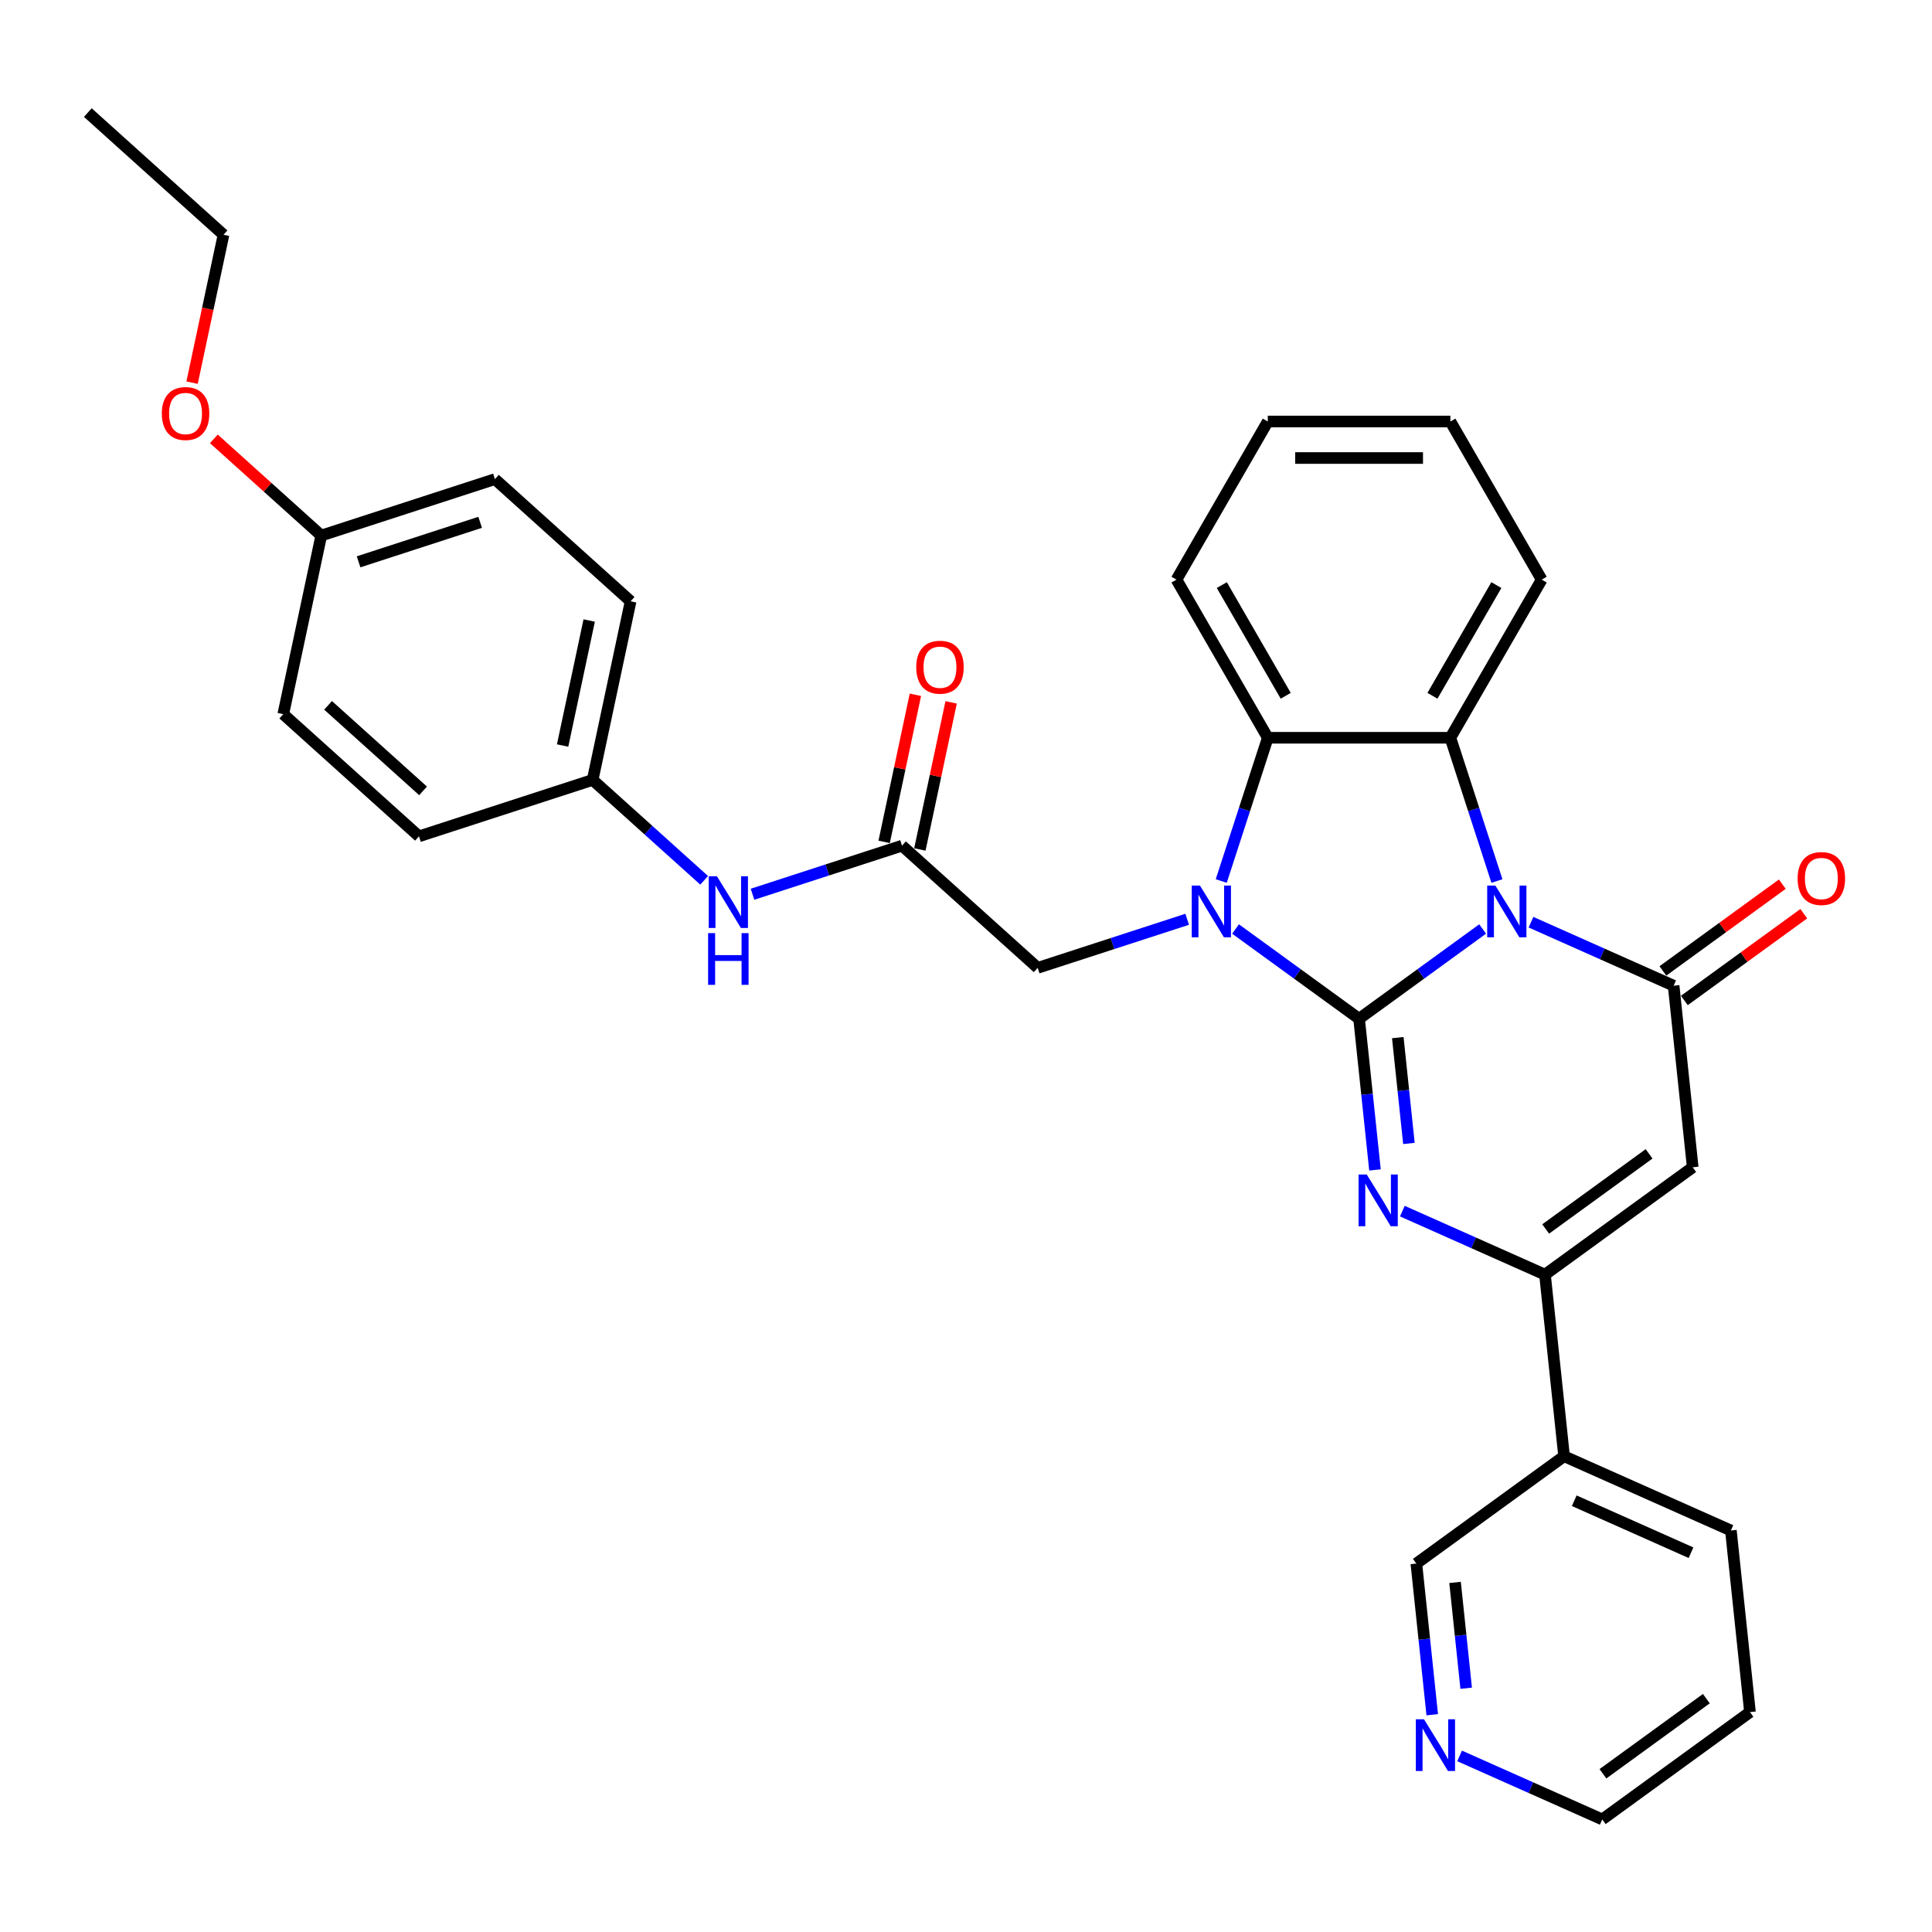 <?xml version='1.0' encoding='iso-8859-1'?>
<svg version='1.1' baseProfile='full'
              xmlns='http://www.w3.org/2000/svg'
                      xmlns:rdkit='http://www.rdkit.org/xml'
                      xmlns:xlink='http://www.w3.org/1999/xlink'
                  xml:space='preserve'
width='1000px' height='1000px' viewBox='0 0 1000 1000'>
<!-- END OF HEADER -->
<rect style='opacity:1.0;fill:#FFFFFF;stroke:none' width='1000' height='1000' x='0' y='0'> </rect>
<path class='bond-0' d='M 703.462,527.308 L 735.437,504.077' style='fill:none;fill-rule:evenodd;stroke:#000000;stroke-width:6px;stroke-linecap:butt;stroke-linejoin:miter;stroke-opacity:1' />
<path class='bond-0' d='M 735.437,504.077 L 767.411,480.846' style='fill:none;fill-rule:evenodd;stroke:#0000FF;stroke-width:6px;stroke-linecap:butt;stroke-linejoin:miter;stroke-opacity:1' />
<path class='bond-1' d='M 703.462,527.308 L 671.488,504.077' style='fill:none;fill-rule:evenodd;stroke:#000000;stroke-width:6px;stroke-linecap:butt;stroke-linejoin:miter;stroke-opacity:1' />
<path class='bond-1' d='M 671.488,504.077 L 639.513,480.846' style='fill:none;fill-rule:evenodd;stroke:#0000FF;stroke-width:6px;stroke-linecap:butt;stroke-linejoin:miter;stroke-opacity:1' />
<path class='bond-2' d='M 703.462,527.308 L 707.574,566.432' style='fill:none;fill-rule:evenodd;stroke:#000000;stroke-width:6px;stroke-linecap:butt;stroke-linejoin:miter;stroke-opacity:1' />
<path class='bond-2' d='M 707.574,566.432 L 711.686,605.557' style='fill:none;fill-rule:evenodd;stroke:#0000FF;stroke-width:6px;stroke-linecap:butt;stroke-linejoin:miter;stroke-opacity:1' />
<path class='bond-2' d='M 723.495,537.069 L 726.373,564.456' style='fill:none;fill-rule:evenodd;stroke:#000000;stroke-width:6px;stroke-linecap:butt;stroke-linejoin:miter;stroke-opacity:1' />
<path class='bond-2' d='M 726.373,564.456 L 729.252,591.844' style='fill:none;fill-rule:evenodd;stroke:#0000FF;stroke-width:6px;stroke-linecap:butt;stroke-linejoin:miter;stroke-opacity:1' />
<path class='bond-3' d='M 792.438,477.326 L 829.352,493.761' style='fill:none;fill-rule:evenodd;stroke:#0000FF;stroke-width:6px;stroke-linecap:butt;stroke-linejoin:miter;stroke-opacity:1' />
<path class='bond-3' d='M 829.352,493.761 L 866.267,510.196' style='fill:none;fill-rule:evenodd;stroke:#000000;stroke-width:6px;stroke-linecap:butt;stroke-linejoin:miter;stroke-opacity:1' />
<path class='bond-5' d='M 774.809,456.008 L 762.764,418.938' style='fill:none;fill-rule:evenodd;stroke:#0000FF;stroke-width:6px;stroke-linecap:butt;stroke-linejoin:miter;stroke-opacity:1' />
<path class='bond-5' d='M 762.764,418.938 L 750.719,381.867' style='fill:none;fill-rule:evenodd;stroke:#000000;stroke-width:6px;stroke-linecap:butt;stroke-linejoin:miter;stroke-opacity:1' />
<path class='bond-7' d='M 632.116,456.008 L 644.161,418.938' style='fill:none;fill-rule:evenodd;stroke:#0000FF;stroke-width:6px;stroke-linecap:butt;stroke-linejoin:miter;stroke-opacity:1' />
<path class='bond-7' d='M 644.161,418.938 L 656.206,381.867' style='fill:none;fill-rule:evenodd;stroke:#000000;stroke-width:6px;stroke-linecap:butt;stroke-linejoin:miter;stroke-opacity:1' />
<path class='bond-8' d='M 614.486,475.82 L 575.799,488.39' style='fill:none;fill-rule:evenodd;stroke:#0000FF;stroke-width:6px;stroke-linecap:butt;stroke-linejoin:miter;stroke-opacity:1' />
<path class='bond-8' d='M 575.799,488.39 L 537.112,500.96' style='fill:none;fill-rule:evenodd;stroke:#000000;stroke-width:6px;stroke-linecap:butt;stroke-linejoin:miter;stroke-opacity:1' />
<path class='bond-6' d='M 725.855,626.874 L 762.769,643.309' style='fill:none;fill-rule:evenodd;stroke:#0000FF;stroke-width:6px;stroke-linecap:butt;stroke-linejoin:miter;stroke-opacity:1' />
<path class='bond-6' d='M 762.769,643.309 L 799.683,659.745' style='fill:none;fill-rule:evenodd;stroke:#000000;stroke-width:6px;stroke-linecap:butt;stroke-linejoin:miter;stroke-opacity:1' />
<path class='bond-11' d='M 871.822,517.842 L 902.729,495.387' style='fill:none;fill-rule:evenodd;stroke:#000000;stroke-width:6px;stroke-linecap:butt;stroke-linejoin:miter;stroke-opacity:1' />
<path class='bond-11' d='M 902.729,495.387 L 933.635,472.933' style='fill:none;fill-rule:evenodd;stroke:#FF0000;stroke-width:6px;stroke-linecap:butt;stroke-linejoin:miter;stroke-opacity:1' />
<path class='bond-11' d='M 860.711,502.55 L 891.618,480.095' style='fill:none;fill-rule:evenodd;stroke:#000000;stroke-width:6px;stroke-linecap:butt;stroke-linejoin:miter;stroke-opacity:1' />
<path class='bond-11' d='M 891.618,480.095 L 922.524,457.64' style='fill:none;fill-rule:evenodd;stroke:#FF0000;stroke-width:6px;stroke-linecap:butt;stroke-linejoin:miter;stroke-opacity:1' />
<path class='bond-33' d='M 866.267,510.196 L 876.146,604.191' style='fill:none;fill-rule:evenodd;stroke:#000000;stroke-width:6px;stroke-linecap:butt;stroke-linejoin:miter;stroke-opacity:1' />
<path class='bond-4' d='M 876.146,604.191 L 799.683,659.745' style='fill:none;fill-rule:evenodd;stroke:#000000;stroke-width:6px;stroke-linecap:butt;stroke-linejoin:miter;stroke-opacity:1' />
<path class='bond-4' d='M 853.566,597.232 L 800.042,636.119' style='fill:none;fill-rule:evenodd;stroke:#000000;stroke-width:6px;stroke-linecap:butt;stroke-linejoin:miter;stroke-opacity:1' />
<path class='bond-16' d='M 750.719,381.867 L 797.975,300.016' style='fill:none;fill-rule:evenodd;stroke:#000000;stroke-width:6px;stroke-linecap:butt;stroke-linejoin:miter;stroke-opacity:1' />
<path class='bond-16' d='M 741.437,360.138 L 774.517,302.843' style='fill:none;fill-rule:evenodd;stroke:#000000;stroke-width:6px;stroke-linecap:butt;stroke-linejoin:miter;stroke-opacity:1' />
<path class='bond-32' d='M 750.719,381.867 L 656.206,381.867' style='fill:none;fill-rule:evenodd;stroke:#000000;stroke-width:6px;stroke-linecap:butt;stroke-linejoin:miter;stroke-opacity:1' />
<path class='bond-10' d='M 799.683,659.745 L 809.563,753.74' style='fill:none;fill-rule:evenodd;stroke:#000000;stroke-width:6px;stroke-linecap:butt;stroke-linejoin:miter;stroke-opacity:1' />
<path class='bond-19' d='M 656.206,381.867 L 608.949,300.016' style='fill:none;fill-rule:evenodd;stroke:#000000;stroke-width:6px;stroke-linecap:butt;stroke-linejoin:miter;stroke-opacity:1' />
<path class='bond-19' d='M 665.487,360.138 L 632.408,302.843' style='fill:none;fill-rule:evenodd;stroke:#000000;stroke-width:6px;stroke-linecap:butt;stroke-linejoin:miter;stroke-opacity:1' />
<path class='bond-9' d='M 537.112,500.96 L 466.876,437.719' style='fill:none;fill-rule:evenodd;stroke:#000000;stroke-width:6px;stroke-linecap:butt;stroke-linejoin:miter;stroke-opacity:1' />
<path class='bond-12' d='M 466.876,437.719 L 428.189,450.289' style='fill:none;fill-rule:evenodd;stroke:#000000;stroke-width:6px;stroke-linecap:butt;stroke-linejoin:miter;stroke-opacity:1' />
<path class='bond-12' d='M 428.189,450.289 L 389.502,462.859' style='fill:none;fill-rule:evenodd;stroke:#0000FF;stroke-width:6px;stroke-linecap:butt;stroke-linejoin:miter;stroke-opacity:1' />
<path class='bond-13' d='M 476.12,439.684 L 484.212,401.616' style='fill:none;fill-rule:evenodd;stroke:#000000;stroke-width:6px;stroke-linecap:butt;stroke-linejoin:miter;stroke-opacity:1' />
<path class='bond-13' d='M 484.212,401.616 L 492.303,363.549' style='fill:none;fill-rule:evenodd;stroke:#FF0000;stroke-width:6px;stroke-linecap:butt;stroke-linejoin:miter;stroke-opacity:1' />
<path class='bond-13' d='M 457.631,435.754 L 465.722,397.686' style='fill:none;fill-rule:evenodd;stroke:#000000;stroke-width:6px;stroke-linecap:butt;stroke-linejoin:miter;stroke-opacity:1' />
<path class='bond-13' d='M 465.722,397.686 L 473.814,359.619' style='fill:none;fill-rule:evenodd;stroke:#FF0000;stroke-width:6px;stroke-linecap:butt;stroke-linejoin:miter;stroke-opacity:1' />
<path class='bond-18' d='M 809.563,753.74 L 733.1,809.293' style='fill:none;fill-rule:evenodd;stroke:#000000;stroke-width:6px;stroke-linecap:butt;stroke-linejoin:miter;stroke-opacity:1' />
<path class='bond-25' d='M 809.563,753.74 L 895.905,792.182' style='fill:none;fill-rule:evenodd;stroke:#000000;stroke-width:6px;stroke-linecap:butt;stroke-linejoin:miter;stroke-opacity:1' />
<path class='bond-25' d='M 814.826,776.775 L 875.265,803.684' style='fill:none;fill-rule:evenodd;stroke:#000000;stroke-width:6px;stroke-linecap:butt;stroke-linejoin:miter;stroke-opacity:1' />
<path class='bond-15' d='M 364.475,455.658 L 335.613,429.671' style='fill:none;fill-rule:evenodd;stroke:#0000FF;stroke-width:6px;stroke-linecap:butt;stroke-linejoin:miter;stroke-opacity:1' />
<path class='bond-15' d='M 335.613,429.671 L 306.752,403.683' style='fill:none;fill-rule:evenodd;stroke:#000000;stroke-width:6px;stroke-linecap:butt;stroke-linejoin:miter;stroke-opacity:1' />
<path class='bond-14' d='M 741.324,887.543 L 737.212,848.418' style='fill:none;fill-rule:evenodd;stroke:#0000FF;stroke-width:6px;stroke-linecap:butt;stroke-linejoin:miter;stroke-opacity:1' />
<path class='bond-14' d='M 737.212,848.418 L 733.1,809.293' style='fill:none;fill-rule:evenodd;stroke:#000000;stroke-width:6px;stroke-linecap:butt;stroke-linejoin:miter;stroke-opacity:1' />
<path class='bond-14' d='M 758.89,873.829 L 756.011,846.442' style='fill:none;fill-rule:evenodd;stroke:#0000FF;stroke-width:6px;stroke-linecap:butt;stroke-linejoin:miter;stroke-opacity:1' />
<path class='bond-14' d='M 756.011,846.442 L 753.133,819.055' style='fill:none;fill-rule:evenodd;stroke:#000000;stroke-width:6px;stroke-linecap:butt;stroke-linejoin:miter;stroke-opacity:1' />
<path class='bond-35' d='M 755.493,908.86 L 792.407,925.295' style='fill:none;fill-rule:evenodd;stroke:#0000FF;stroke-width:6px;stroke-linecap:butt;stroke-linejoin:miter;stroke-opacity:1' />
<path class='bond-35' d='M 792.407,925.295 L 829.321,941.73' style='fill:none;fill-rule:evenodd;stroke:#000000;stroke-width:6px;stroke-linecap:butt;stroke-linejoin:miter;stroke-opacity:1' />
<path class='bond-20' d='M 306.752,403.683 L 216.864,432.89' style='fill:none;fill-rule:evenodd;stroke:#000000;stroke-width:6px;stroke-linecap:butt;stroke-linejoin:miter;stroke-opacity:1' />
<path class='bond-21' d='M 306.752,403.683 L 326.402,311.236' style='fill:none;fill-rule:evenodd;stroke:#000000;stroke-width:6px;stroke-linecap:butt;stroke-linejoin:miter;stroke-opacity:1' />
<path class='bond-21' d='M 291.21,385.886 L 304.965,321.173' style='fill:none;fill-rule:evenodd;stroke:#000000;stroke-width:6px;stroke-linecap:butt;stroke-linejoin:miter;stroke-opacity:1' />
<path class='bond-28' d='M 797.975,300.016 L 750.719,218.166' style='fill:none;fill-rule:evenodd;stroke:#000000;stroke-width:6px;stroke-linecap:butt;stroke-linejoin:miter;stroke-opacity:1' />
<path class='bond-17' d='M 166.278,277.2 L 256.165,247.994' style='fill:none;fill-rule:evenodd;stroke:#000000;stroke-width:6px;stroke-linecap:butt;stroke-linejoin:miter;stroke-opacity:1' />
<path class='bond-17' d='M 185.602,290.797 L 248.523,270.353' style='fill:none;fill-rule:evenodd;stroke:#000000;stroke-width:6px;stroke-linecap:butt;stroke-linejoin:miter;stroke-opacity:1' />
<path class='bond-24' d='M 166.278,277.2 L 138.484,252.175' style='fill:none;fill-rule:evenodd;stroke:#000000;stroke-width:6px;stroke-linecap:butt;stroke-linejoin:miter;stroke-opacity:1' />
<path class='bond-24' d='M 138.484,252.175 L 110.691,227.149' style='fill:none;fill-rule:evenodd;stroke:#FF0000;stroke-width:6px;stroke-linecap:butt;stroke-linejoin:miter;stroke-opacity:1' />
<path class='bond-36' d='M 166.278,277.2 L 146.627,369.648' style='fill:none;fill-rule:evenodd;stroke:#000000;stroke-width:6px;stroke-linecap:butt;stroke-linejoin:miter;stroke-opacity:1' />
<path class='bond-30' d='M 608.949,300.016 L 656.206,218.166' style='fill:none;fill-rule:evenodd;stroke:#000000;stroke-width:6px;stroke-linecap:butt;stroke-linejoin:miter;stroke-opacity:1' />
<path class='bond-22' d='M 216.864,432.89 L 146.627,369.648' style='fill:none;fill-rule:evenodd;stroke:#000000;stroke-width:6px;stroke-linecap:butt;stroke-linejoin:miter;stroke-opacity:1' />
<path class='bond-22' d='M 218.977,409.356 L 169.811,365.087' style='fill:none;fill-rule:evenodd;stroke:#000000;stroke-width:6px;stroke-linecap:butt;stroke-linejoin:miter;stroke-opacity:1' />
<path class='bond-23' d='M 326.402,311.236 L 256.165,247.994' style='fill:none;fill-rule:evenodd;stroke:#000000;stroke-width:6px;stroke-linecap:butt;stroke-linejoin:miter;stroke-opacity:1' />
<path class='bond-27' d='M 99.42,198.062 L 107.556,159.786' style='fill:none;fill-rule:evenodd;stroke:#FF0000;stroke-width:6px;stroke-linecap:butt;stroke-linejoin:miter;stroke-opacity:1' />
<path class='bond-27' d='M 107.556,159.786 L 115.691,121.511' style='fill:none;fill-rule:evenodd;stroke:#000000;stroke-width:6px;stroke-linecap:butt;stroke-linejoin:miter;stroke-opacity:1' />
<path class='bond-29' d='M 895.905,792.182 L 905.784,886.177' style='fill:none;fill-rule:evenodd;stroke:#000000;stroke-width:6px;stroke-linecap:butt;stroke-linejoin:miter;stroke-opacity:1' />
<path class='bond-26' d='M 829.321,941.73 L 905.784,886.177' style='fill:none;fill-rule:evenodd;stroke:#000000;stroke-width:6px;stroke-linecap:butt;stroke-linejoin:miter;stroke-opacity:1' />
<path class='bond-26' d='M 829.68,918.105 L 883.204,879.217' style='fill:none;fill-rule:evenodd;stroke:#000000;stroke-width:6px;stroke-linecap:butt;stroke-linejoin:miter;stroke-opacity:1' />
<path class='bond-31' d='M 115.691,121.511 L 45.455,58.27' style='fill:none;fill-rule:evenodd;stroke:#000000;stroke-width:6px;stroke-linecap:butt;stroke-linejoin:miter;stroke-opacity:1' />
<path class='bond-34' d='M 750.719,218.166 L 656.206,218.166' style='fill:none;fill-rule:evenodd;stroke:#000000;stroke-width:6px;stroke-linecap:butt;stroke-linejoin:miter;stroke-opacity:1' />
<path class='bond-34' d='M 736.542,237.068 L 670.383,237.068' style='fill:none;fill-rule:evenodd;stroke:#000000;stroke-width:6px;stroke-linecap:butt;stroke-linejoin:miter;stroke-opacity:1' />
<path  class='atom-1' d='M 774.008 458.371
L 782.779 472.548
Q 783.649 473.947, 785.047 476.48
Q 786.446 479.013, 786.522 479.164
L 786.522 458.371
L 790.075 458.371
L 790.075 485.137
L 786.408 485.137
L 776.995 469.637
Q 775.898 467.822, 774.727 465.743
Q 773.592 463.664, 773.252 463.021
L 773.252 485.137
L 769.774 485.137
L 769.774 458.371
L 774.008 458.371
' fill='#0000FF'/>
<path  class='atom-2' d='M 621.083 458.371
L 629.854 472.548
Q 630.723 473.947, 632.122 476.48
Q 633.521 479.013, 633.597 479.164
L 633.597 458.371
L 637.15 458.371
L 637.15 485.137
L 633.483 485.137
L 624.07 469.637
Q 622.973 467.822, 621.801 465.743
Q 620.667 463.664, 620.327 463.021
L 620.327 485.137
L 616.849 485.137
L 616.849 458.371
L 621.083 458.371
' fill='#0000FF'/>
<path  class='atom-3' d='M 707.425 607.92
L 716.196 622.097
Q 717.065 623.495, 718.464 626.028
Q 719.863 628.561, 719.938 628.713
L 719.938 607.92
L 723.492 607.92
L 723.492 634.686
L 719.825 634.686
L 710.412 619.186
Q 709.315 617.371, 708.143 615.292
Q 707.009 613.212, 706.669 612.57
L 706.669 634.686
L 703.191 634.686
L 703.191 607.92
L 707.425 607.92
' fill='#0000FF'/>
<path  class='atom-12' d='M 930.443 454.718
Q 930.443 448.292, 933.618 444.7
Q 936.794 441.109, 942.729 441.109
Q 948.665 441.109, 951.84 444.7
Q 955.016 448.292, 955.016 454.718
Q 955.016 461.221, 951.802 464.926
Q 948.589 468.593, 942.729 468.593
Q 936.832 468.593, 933.618 464.926
Q 930.443 461.259, 930.443 454.718
M 942.729 465.568
Q 946.812 465.568, 949.005 462.847
Q 951.235 460.087, 951.235 454.718
Q 951.235 449.463, 949.005 446.817
Q 946.812 444.133, 942.729 444.133
Q 938.646 444.133, 936.416 446.779
Q 934.223 449.426, 934.223 454.718
Q 934.223 460.125, 936.416 462.847
Q 938.646 465.568, 942.729 465.568
' fill='#FF0000'/>
<path  class='atom-13' d='M 371.072 453.542
L 379.843 467.719
Q 380.712 469.118, 382.111 471.651
Q 383.51 474.184, 383.585 474.335
L 383.585 453.542
L 387.139 453.542
L 387.139 480.308
L 383.472 480.308
L 374.058 464.808
Q 372.962 462.993, 371.79 460.914
Q 370.656 458.835, 370.316 458.192
L 370.316 480.308
L 366.838 480.308
L 366.838 453.542
L 371.072 453.542
' fill='#0000FF'/>
<path  class='atom-13' d='M 366.516 482.985
L 370.146 482.985
L 370.146 494.364
L 383.831 494.364
L 383.831 482.985
L 387.46 482.985
L 387.46 509.751
L 383.831 509.751
L 383.831 497.388
L 370.146 497.388
L 370.146 509.751
L 366.516 509.751
L 366.516 482.985
' fill='#0000FF'/>
<path  class='atom-14' d='M 474.239 345.347
Q 474.239 338.92, 477.415 335.328
Q 480.59 331.737, 486.526 331.737
Q 492.461 331.737, 495.637 335.328
Q 498.813 338.92, 498.813 345.347
Q 498.813 351.849, 495.599 355.554
Q 492.386 359.221, 486.526 359.221
Q 480.628 359.221, 477.415 355.554
Q 474.239 351.887, 474.239 345.347
M 486.526 356.197
Q 490.609 356.197, 492.802 353.475
Q 495.032 350.715, 495.032 345.347
Q 495.032 340.092, 492.802 337.445
Q 490.609 334.761, 486.526 334.761
Q 482.443 334.761, 480.212 337.408
Q 478.02 340.054, 478.02 345.347
Q 478.02 350.753, 480.212 353.475
Q 482.443 356.197, 486.526 356.197
' fill='#FF0000'/>
<path  class='atom-15' d='M 737.063 889.905
L 745.834 904.082
Q 746.703 905.481, 748.102 908.014
Q 749.501 910.547, 749.576 910.698
L 749.576 889.905
L 753.13 889.905
L 753.13 916.671
L 749.463 916.671
L 740.049 901.171
Q 738.953 899.357, 737.781 897.277
Q 736.647 895.198, 736.307 894.555
L 736.307 916.671
L 732.829 916.671
L 732.829 889.905
L 737.063 889.905
' fill='#0000FF'/>
<path  class='atom-25' d='M 83.754 214.034
Q 83.754 207.608, 86.93 204.016
Q 90.106 200.425, 96.041 200.425
Q 101.976 200.425, 105.152 204.016
Q 108.328 207.608, 108.328 214.034
Q 108.328 220.537, 105.114 224.242
Q 101.901 227.909, 96.041 227.909
Q 90.143 227.909, 86.93 224.242
Q 83.754 220.575, 83.754 214.034
M 96.041 224.885
Q 100.124 224.885, 102.317 222.163
Q 104.547 219.403, 104.547 214.034
Q 104.547 208.78, 102.317 206.133
Q 100.124 203.449, 96.041 203.449
Q 91.958 203.449, 89.728 206.095
Q 87.535 208.742, 87.535 214.034
Q 87.535 219.441, 89.728 222.163
Q 91.958 224.885, 96.041 224.885
' fill='#FF0000'/>
</svg>
